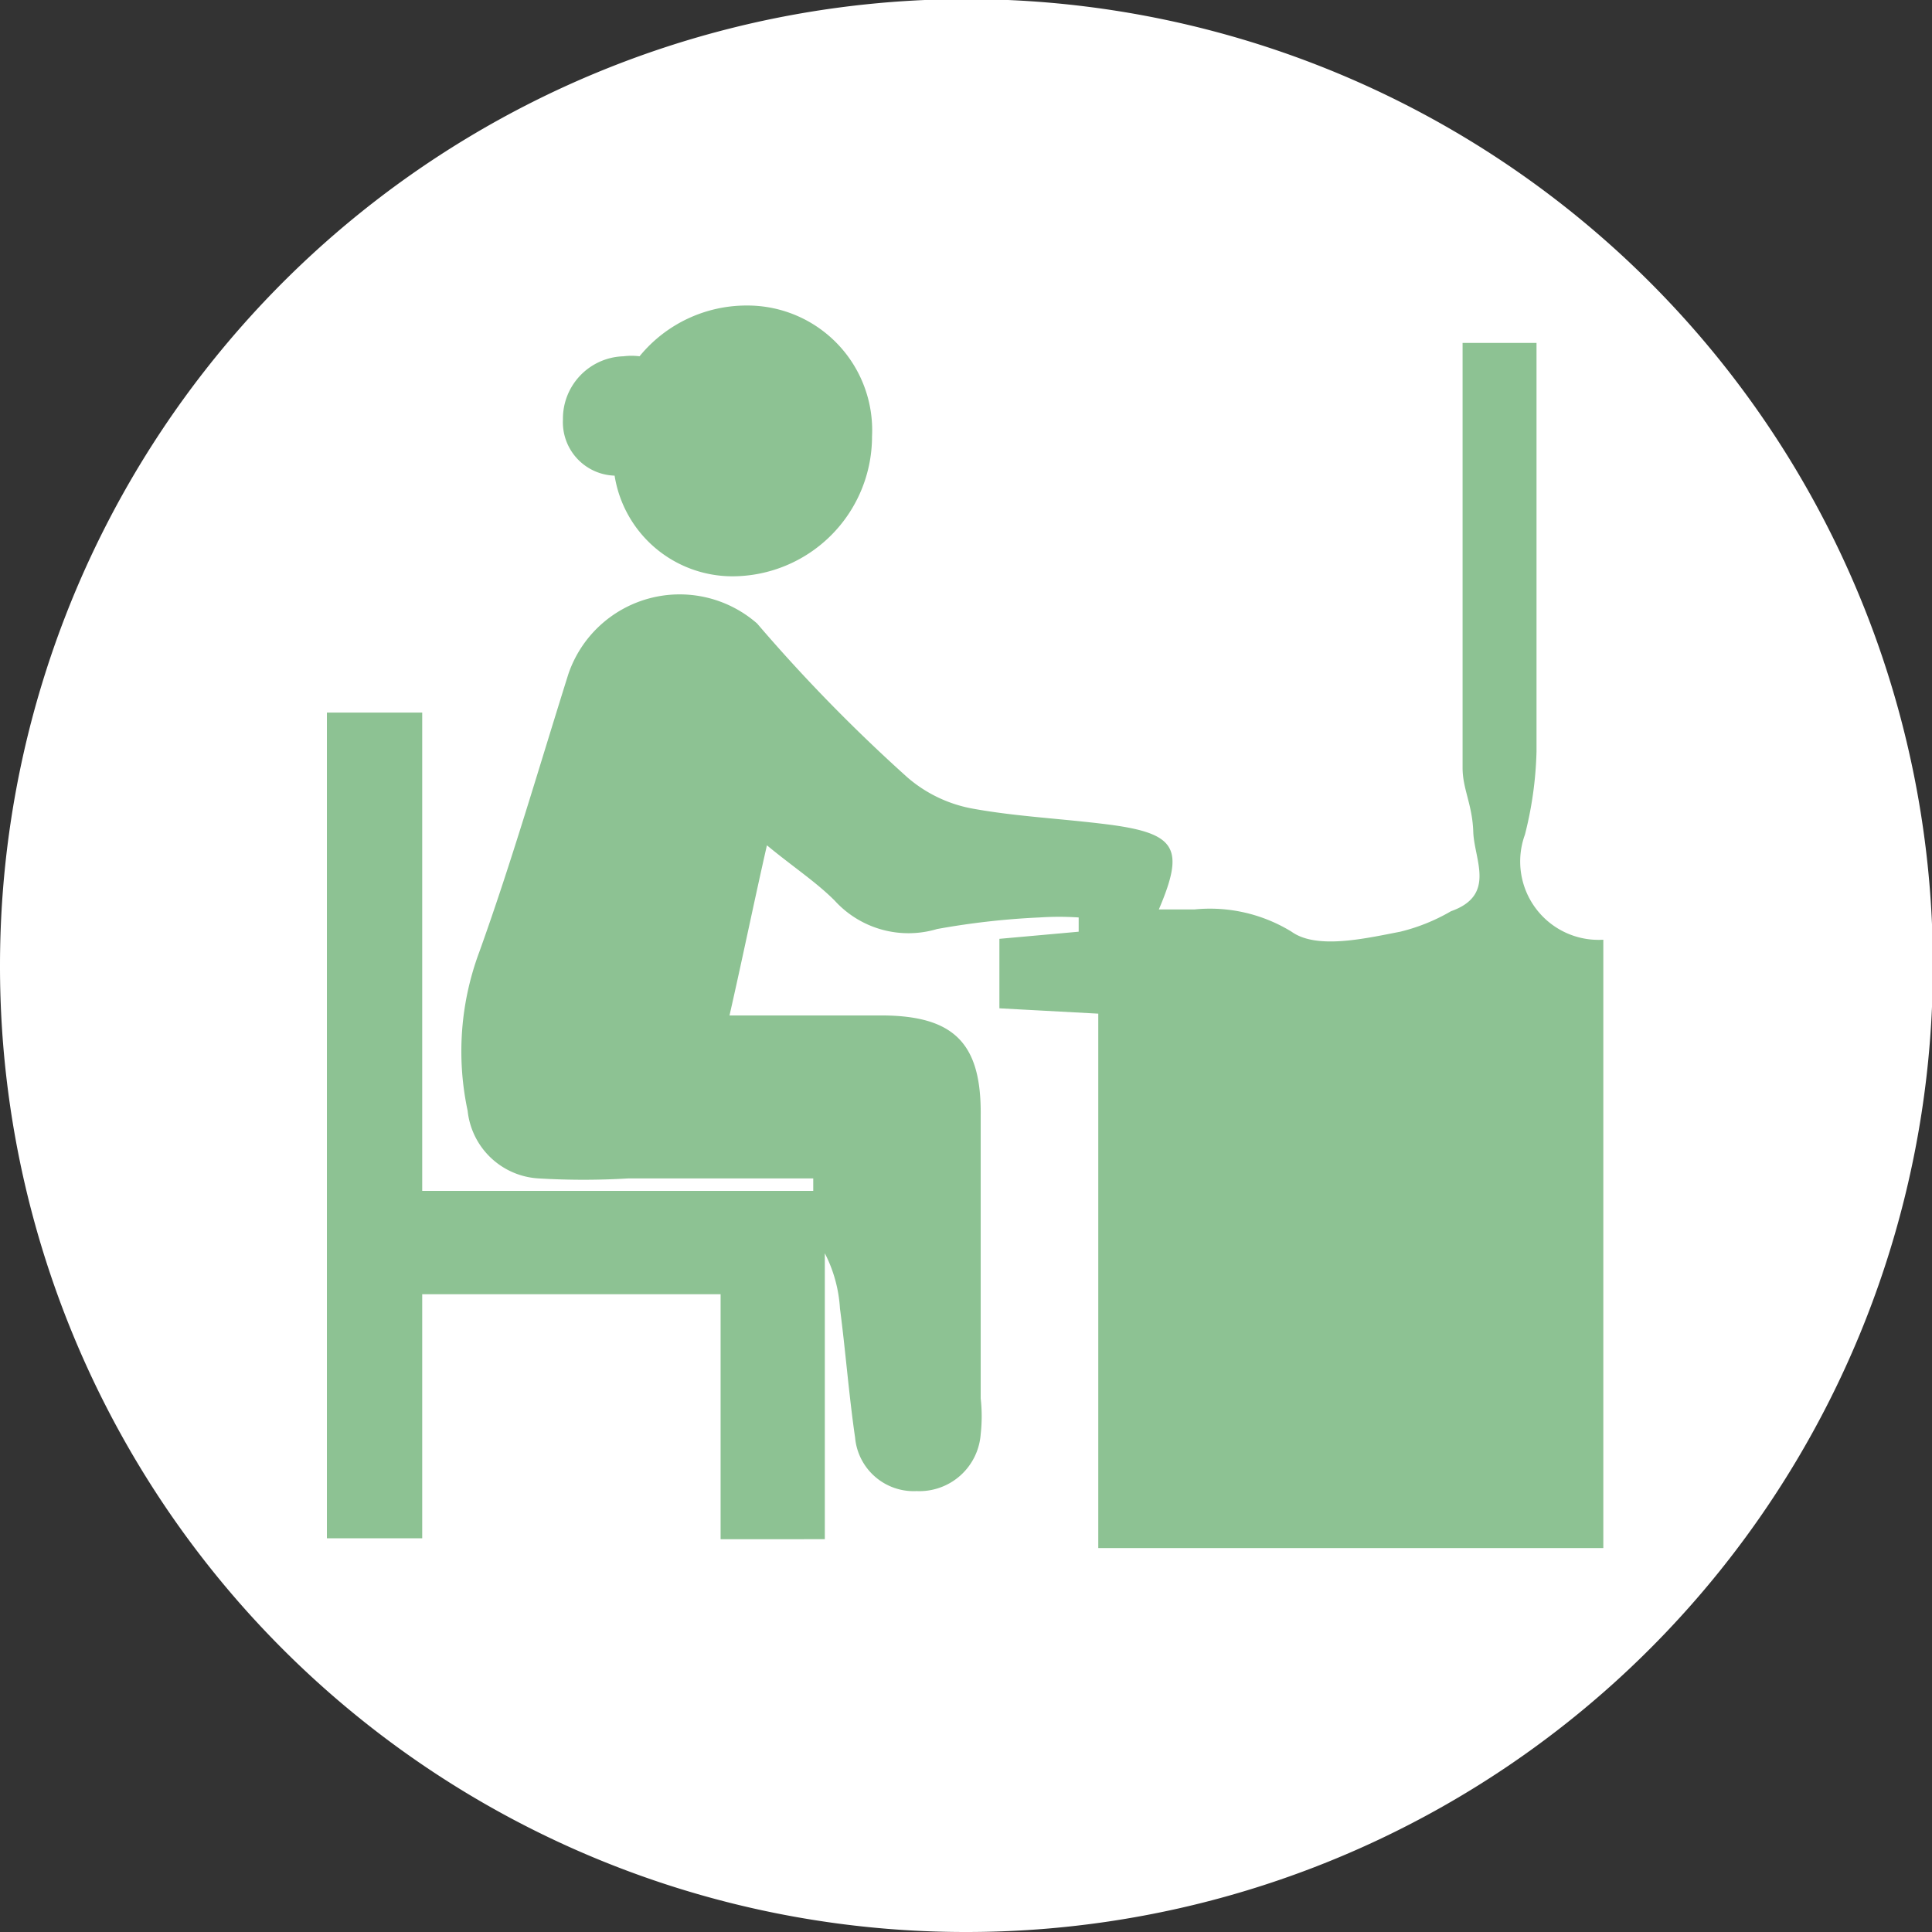 <svg xmlns="http://www.w3.org/2000/svg" viewBox="0 0 21.69 21.69"><rect x="0" y="0" width="21.69" height="21.69" fill="#333333" stroke="none"/><defs><style>.cls-1{fill:#fff;}.cls-2{fill:#8dc293;}</style></defs><g id="レイヤー_2" data-name="レイヤー 2"><g id="レイヤー_2-2" data-name="レイヤー 2"><path class="cls-1" d="M0,10.84A10.85,10.85,0,1,1,10.85,21.69,10.84,10.84,0,0,1,0,10.84Z"/><path class="cls-2" d="M18,17.38H12.33v-6l-1.11-.06v-.78l.89-.08V10.3a3.31,3.31,0,0,0-.44,0,8.61,8.61,0,0,0-1.15.13,1.12,1.12,0,0,1-1.15-.32c-.21-.21-.47-.38-.76-.62-.15.66-.27,1.25-.42,1.91h1.7c.83,0,1.13.32,1.12,1.13,0,1.06,0,2.11,0,3.17a1.8,1.8,0,0,1,0,.4.69.69,0,0,1-.72.64.66.66,0,0,1-.69-.6c-.07-.48-.11-1-.17-1.45a1.56,1.56,0,0,0-.17-.62v3.21H8.09V14.53H4.74v2.74H3.67V8H4.74v5.37H9.13v-.14H7.05a8.46,8.46,0,0,1-1,0,.85.85,0,0,1-.8-.76,3.19,3.19,0,0,1,.13-1.78c.36-1,.67-2.07,1-3.12A1.32,1.32,0,0,1,8.5,7a18.39,18.39,0,0,0,1.69,1.73,1.54,1.54,0,0,0,.74.35c.5.09,1,.11,1.54.18.74.1.83.27.54.95l.4,0a1.75,1.75,0,0,1,1.09.25c.28.2.81.08,1.22,0a2.13,2.13,0,0,0,.57-.23c.51-.18.26-.58.25-.89s-.12-.48-.12-.72c0-1.57,0-3.15,0-4.77h.83c0,.17,0,.34,0,.52,0,1.35,0,2.71,0,4.07a4.17,4.17,0,0,1-.13.93A.88.88,0,0,0,18,10.55Z"/><path class="cls-2" d="M8.39,3.43A1.55,1.55,0,0,0,7.18,4,.71.71,0,0,0,7,4a.7.7,0,0,0-.68.71.6.6,0,0,0,.58.63A1.34,1.34,0,0,0,8.22,6.47,1.57,1.57,0,0,0,9.79,4.9a1.4,1.4,0,0,0-1.4-1.47"/></g></g></svg>